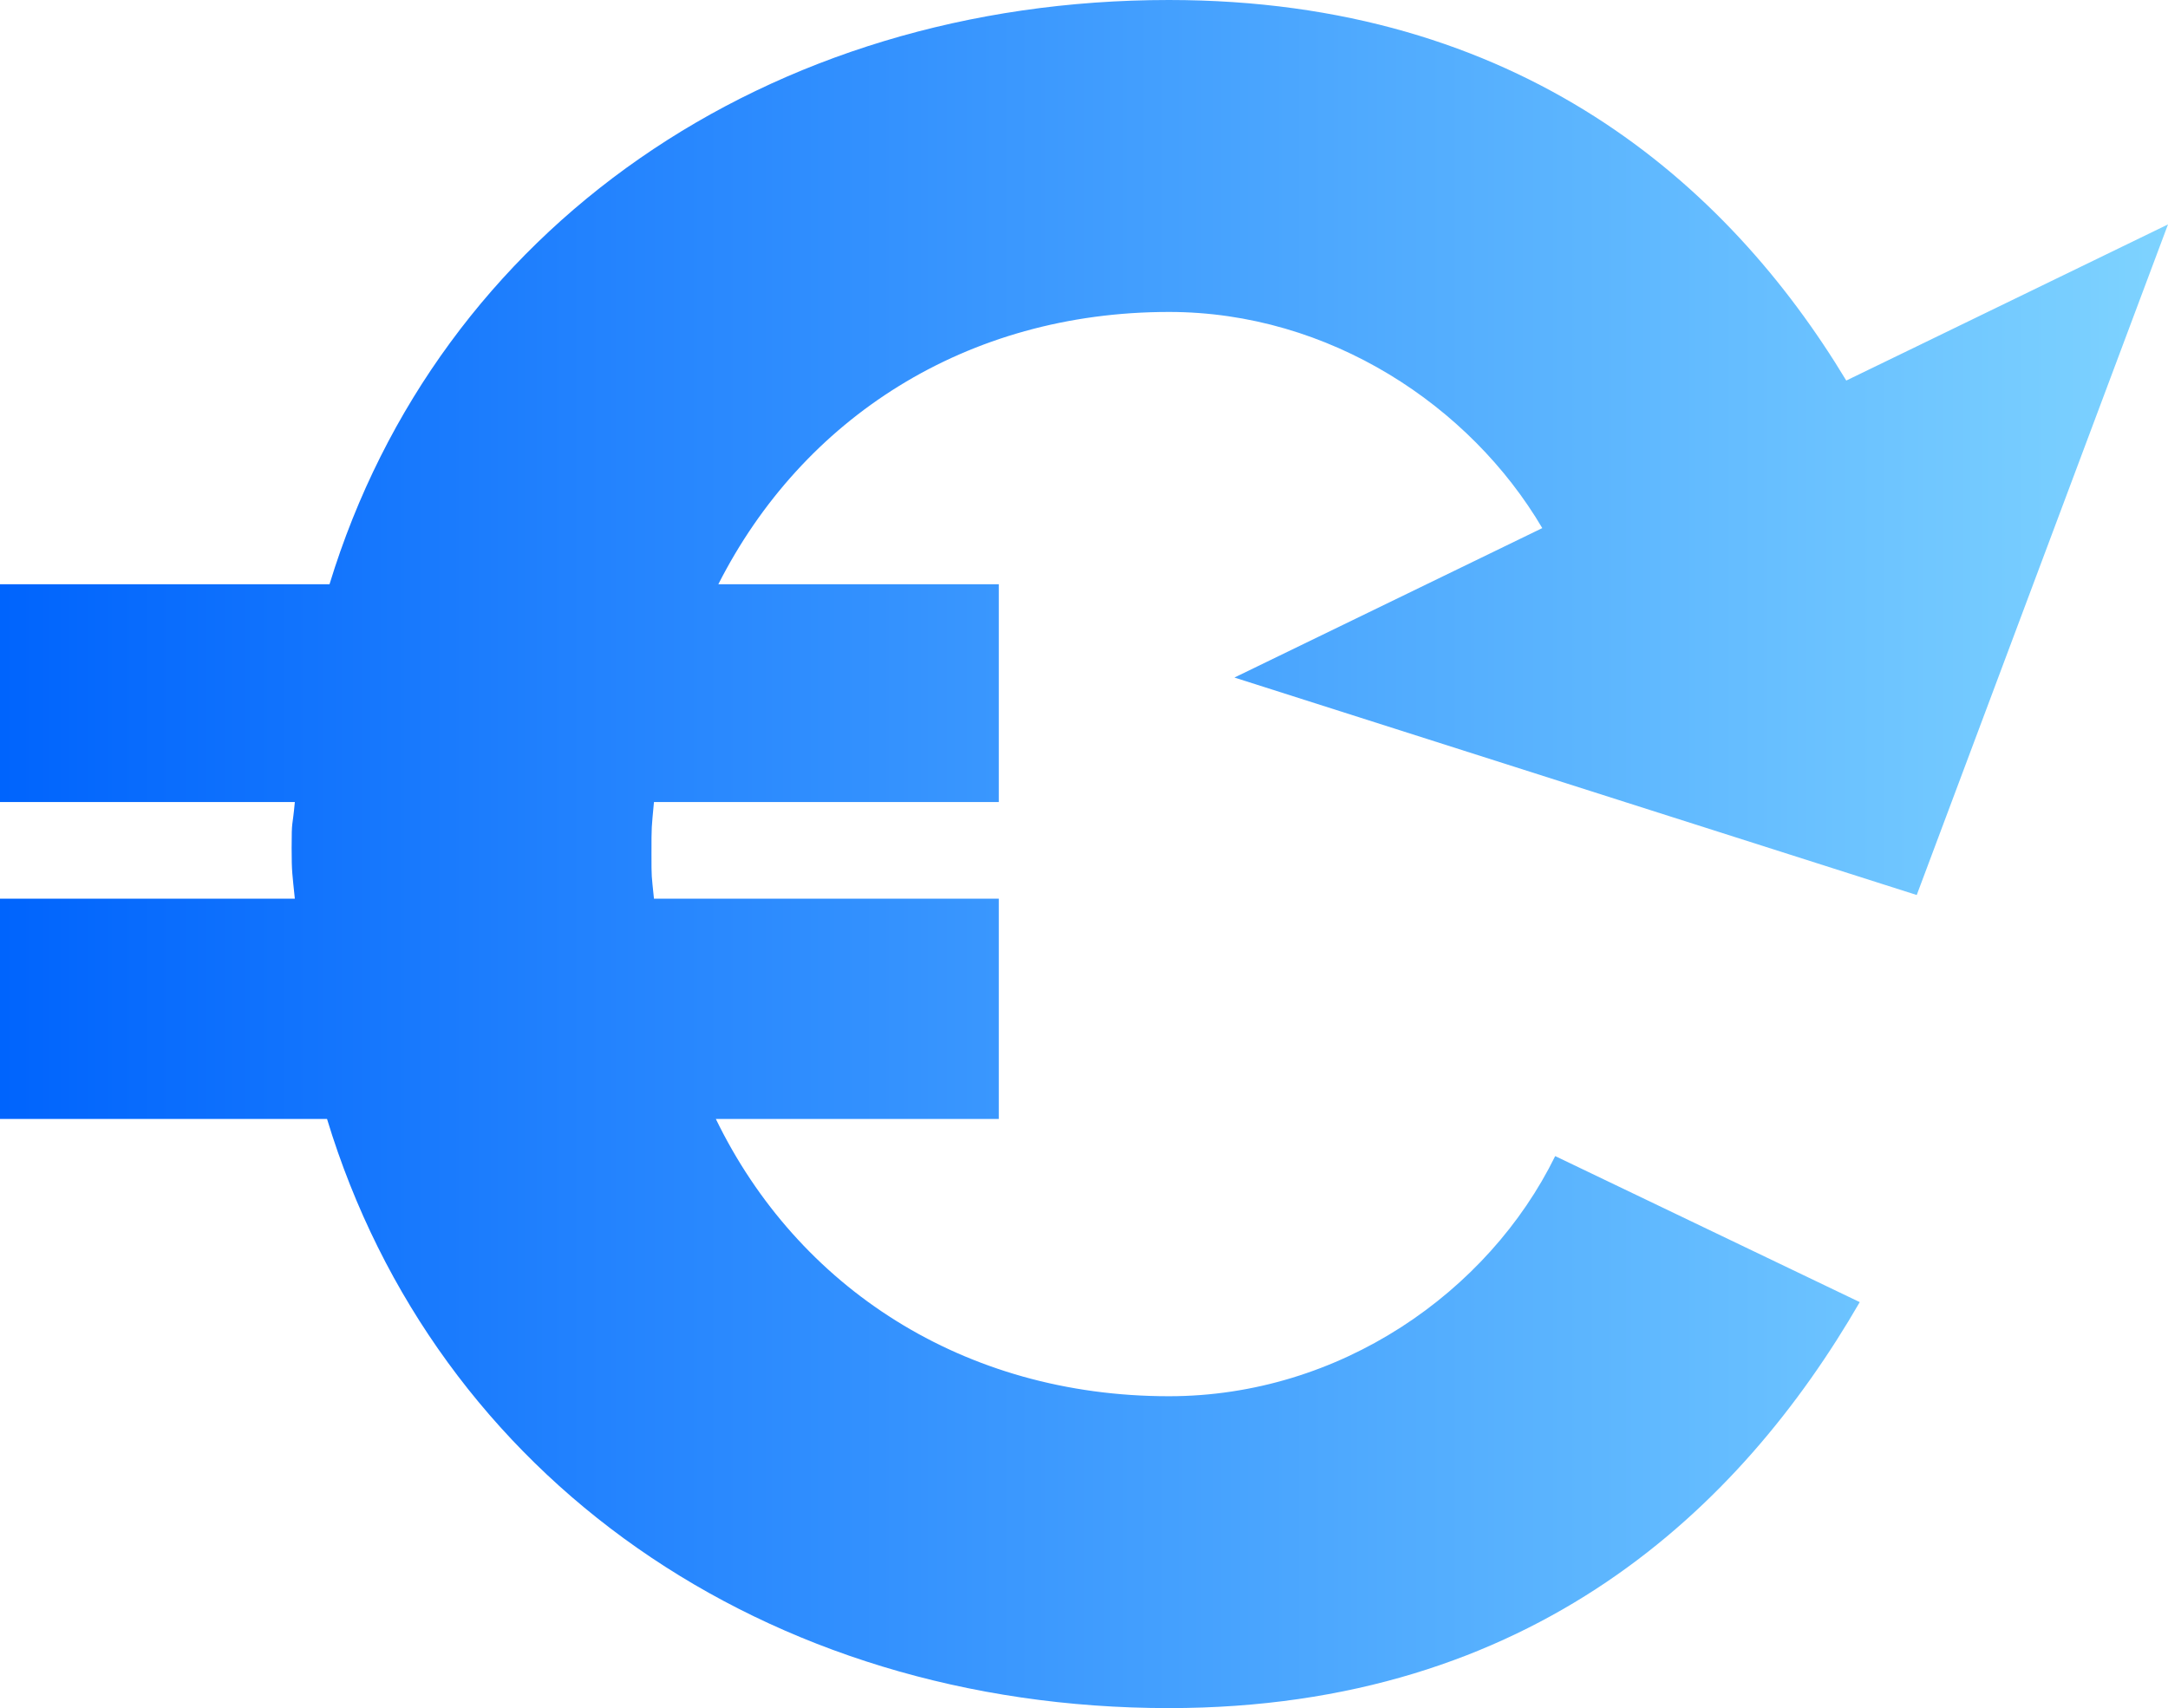 <?xml version="1.0" encoding="UTF-8"?><svg id="Layer_2" xmlns="http://www.w3.org/2000/svg" xmlns:xlink="http://www.w3.org/1999/xlink" viewBox="0 0 270.15 212.9"><defs><style>.cls-1{fill:url(#linear-gradient);}</style><linearGradient id="linear-gradient" x1="0" y1="106.45" x2="270.15" y2="106.45" gradientUnits="userSpaceOnUse"><stop offset="0" stop-color="#0064fd"/><stop offset="1" stop-color="#7ed3ff"/></linearGradient></defs><g id="Layer_1-2"><path class="cls-1" d="m153.8,84.44l85.04,27.11,31.31-83.58-31.2,15.15-8.89,4.31C215.25,22.87,189.32,0,145.66,0,95.67,0,54.64,28.39,41.06,72.82H0v27.14h36.74c-.31,3.39-.4,2.02-.4,5.72,0,3.09.09,3.24.4,6.33H0s0,27.45,0,27.45h40.75c13.58,44.74,54.61,73.43,104.91,73.43,45.36,0,71.27-24.99,86.08-50.6l-37.95-18.2c-8.33,16.97-26.84,29.93-48.13,29.93-25.61,0-46.28-13.58-56.46-34.56h35.26v-27.45h-42.97c-.31-3.08-.31-2.48-.31-5.56,0-3.7,0-3.09.31-6.49h42.97v-27.14h-34.95c10.49-20.67,30.86-33.94,56.16-33.94,20,0,37.55,11.71,46.51,26.94l-7.68,3.73-30.69,14.9Z"/></g></svg>